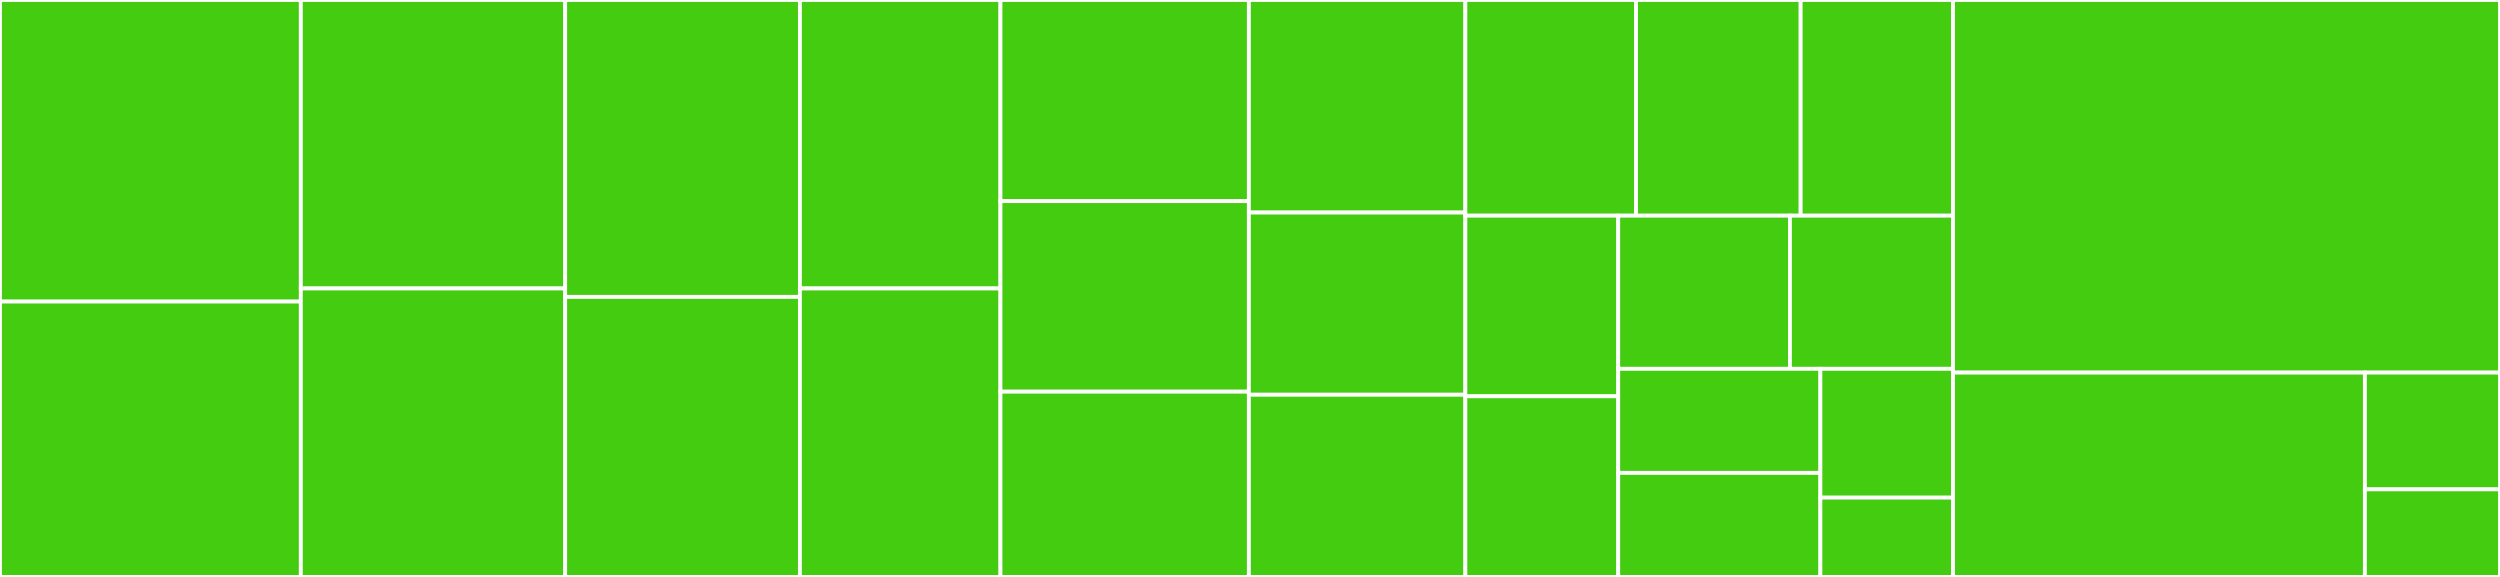 <svg baseProfile="full" width="650" height="150" viewBox="0 0 650 150" version="1.1"
xmlns="http://www.w3.org/2000/svg" xmlns:ev="http://www.w3.org/2001/xml-events"
xmlns:xlink="http://www.w3.org/1999/xlink">

<rect x="0" y="0" width="650" height="150" fill="#333333" stroke="none"/>

<style>rect.s{mask:url(#mask);}</style>
<defs>
  <pattern id="white" width="4" height="4" patternUnits="userSpaceOnUse" patternTransform="rotate(45)">
    <rect width="2" height="2" transform="translate(0,0)" fill="white"></rect>
  </pattern>
  <mask id="mask">
    <rect x="0" y="0" width="100%" height="100%" fill="url(#white)"></rect>
  </mask>
</defs>

<rect x="0" y="0" width="78.213" height="78.409" fill="#4c1" stroke="white" stroke-width="1" class=" tooltipped" data-content="languages/lua.ts"><title>languages/lua.ts</title></rect>
<rect x="0" y="78.409" width="78.213" height="71.591" fill="#4c1" stroke="white" stroke-width="1" class=" tooltipped" data-content="languages/typescript.ts"><title>languages/typescript.ts</title></rect>
<rect x="78.213" y="0" width="68.733" height="75.0" fill="#4c1" stroke="white" stroke-width="1" class=" tooltipped" data-content="languages/cpp.ts"><title>languages/cpp.ts</title></rect>
<rect x="78.213" y="75.0" width="68.733" height="75.0" fill="#4c1" stroke="white" stroke-width="1" class=" tooltipped" data-content="languages/java.ts"><title>languages/java.ts</title></rect>
<rect x="146.946" y="0" width="61.03" height="77.184" fill="#4c1" stroke="white" stroke-width="1" class=" tooltipped" data-content="languages/c.ts"><title>languages/c.ts</title></rect>
<rect x="146.946" y="77.184" width="61.03" height="72.816" fill="#4c1" stroke="white" stroke-width="1" class=" tooltipped" data-content="languages/javascript.ts"><title>languages/javascript.ts</title></rect>
<rect x="207.976" y="0" width="52.142" height="75.0" fill="#4c1" stroke="white" stroke-width="1" class=" tooltipped" data-content="languages/cs.ts"><title>languages/cs.ts</title></rect>
<rect x="207.976" y="75.0" width="52.142" height="75.0" fill="#4c1" stroke="white" stroke-width="1" class=" tooltipped" data-content="languages/dart.ts"><title>languages/dart.ts</title></rect>
<rect x="260.119" y="0" width="64.585" height="52.294" fill="#4c1" stroke="white" stroke-width="1" class=" tooltipped" data-content="languages/julia.ts"><title>languages/julia.ts</title></rect>
<rect x="260.119" y="52.294" width="64.585" height="49.541" fill="#4c1" stroke="white" stroke-width="1" class=" tooltipped" data-content="languages/php.ts"><title>languages/php.ts</title></rect>
<rect x="260.119" y="101.835" width="64.585" height="48.165" fill="#4c1" stroke="white" stroke-width="1" class=" tooltipped" data-content="languages/python.ts"><title>languages/python.ts</title></rect>
<rect x="324.704" y="0" width="56.29" height="55.263" fill="#4c1" stroke="white" stroke-width="1" class=" tooltipped" data-content="languages/ruby.ts"><title>languages/ruby.ts</title></rect>
<rect x="324.704" y="55.263" width="56.29" height="47.368" fill="#4c1" stroke="white" stroke-width="1" class=" tooltipped" data-content="languages/dockerfile.ts"><title>languages/dockerfile.ts</title></rect>
<rect x="324.704" y="102.632" width="56.29" height="47.368" fill="#4c1" stroke="white" stroke-width="1" class=" tooltipped" data-content="languages/go.ts"><title>languages/go.ts</title></rect>
<rect x="380.994" y="0" width="44.38" height="56.075" fill="#4c1" stroke="white" stroke-width="1" class=" tooltipped" data-content="languages/rust.ts"><title>languages/rust.ts</title></rect>
<rect x="425.374" y="0" width="42.795" height="56.075" fill="#4c1" stroke="white" stroke-width="1" class=" tooltipped" data-content="languages/sql.ts"><title>languages/sql.ts</title></rect>
<rect x="468.169" y="0" width="39.625" height="56.075" fill="#4c1" stroke="white" stroke-width="1" class=" tooltipped" data-content="languages/yaml.ts"><title>languages/yaml.ts</title></rect>
<rect x="380.994" y="56.075" width="39.743" height="46.963" fill="#4c1" stroke="white" stroke-width="1" class=" tooltipped" data-content="languages/elixir.ts"><title>languages/elixir.ts</title></rect>
<rect x="380.994" y="103.037" width="39.743" height="46.963" fill="#4c1" stroke="white" stroke-width="1" class=" tooltipped" data-content="languages/kotlin.ts"><title>languages/kotlin.ts</title></rect>
<rect x="420.737" y="56.075" width="44.645" height="39.816" fill="#4c1" stroke="white" stroke-width="1" class=" tooltipped" data-content="languages/markdown.ts"><title>languages/markdown.ts</title></rect>
<rect x="465.382" y="56.075" width="42.412" height="39.816" fill="#4c1" stroke="white" stroke-width="1" class=" tooltipped" data-content="languages/pascal.ts"><title>languages/pascal.ts</title></rect>
<rect x="420.737" y="95.891" width="52.563" height="27.055" fill="#4c1" stroke="white" stroke-width="1" class=" tooltipped" data-content="languages/clojure.ts"><title>languages/clojure.ts</title></rect>
<rect x="420.737" y="122.945" width="52.563" height="27.055" fill="#4c1" stroke="white" stroke-width="1" class=" tooltipped" data-content="languages/json.ts"><title>languages/json.ts</title></rect>
<rect x="473.3" y="95.891" width="34.494" height="33.496" fill="#4c1" stroke="white" stroke-width="1" class=" tooltipped" data-content="languages/html.ts"><title>languages/html.ts</title></rect>
<rect x="473.3" y="129.387" width="34.494" height="20.613" fill="#4c1" stroke="white" stroke-width="1" class=" tooltipped" data-content="languages/css.ts"><title>languages/css.ts</title></rect>
<rect x="507.794" y="0" width="142.206" height="96.875" fill="#4c1" stroke="white" stroke-width="1" class=" tooltipped" data-content="index.ts"><title>index.ts</title></rect>
<rect x="507.794" y="96.875" width="107.073" height="53.125" fill="#4c1" stroke="white" stroke-width="1" class=" tooltipped" data-content="points.ts"><title>points.ts</title></rect>
<rect x="614.867" y="96.875" width="35.133" height="30.357" fill="#4c1" stroke="white" stroke-width="1" class=" tooltipped" data-content="shiki.ts"><title>shiki.ts</title></rect>
<rect x="614.867" y="127.232" width="35.133" height="22.768" fill="#4c1" stroke="white" stroke-width="1" class=" tooltipped" data-content="shebang.ts"><title>shebang.ts</title></rect>
</svg>